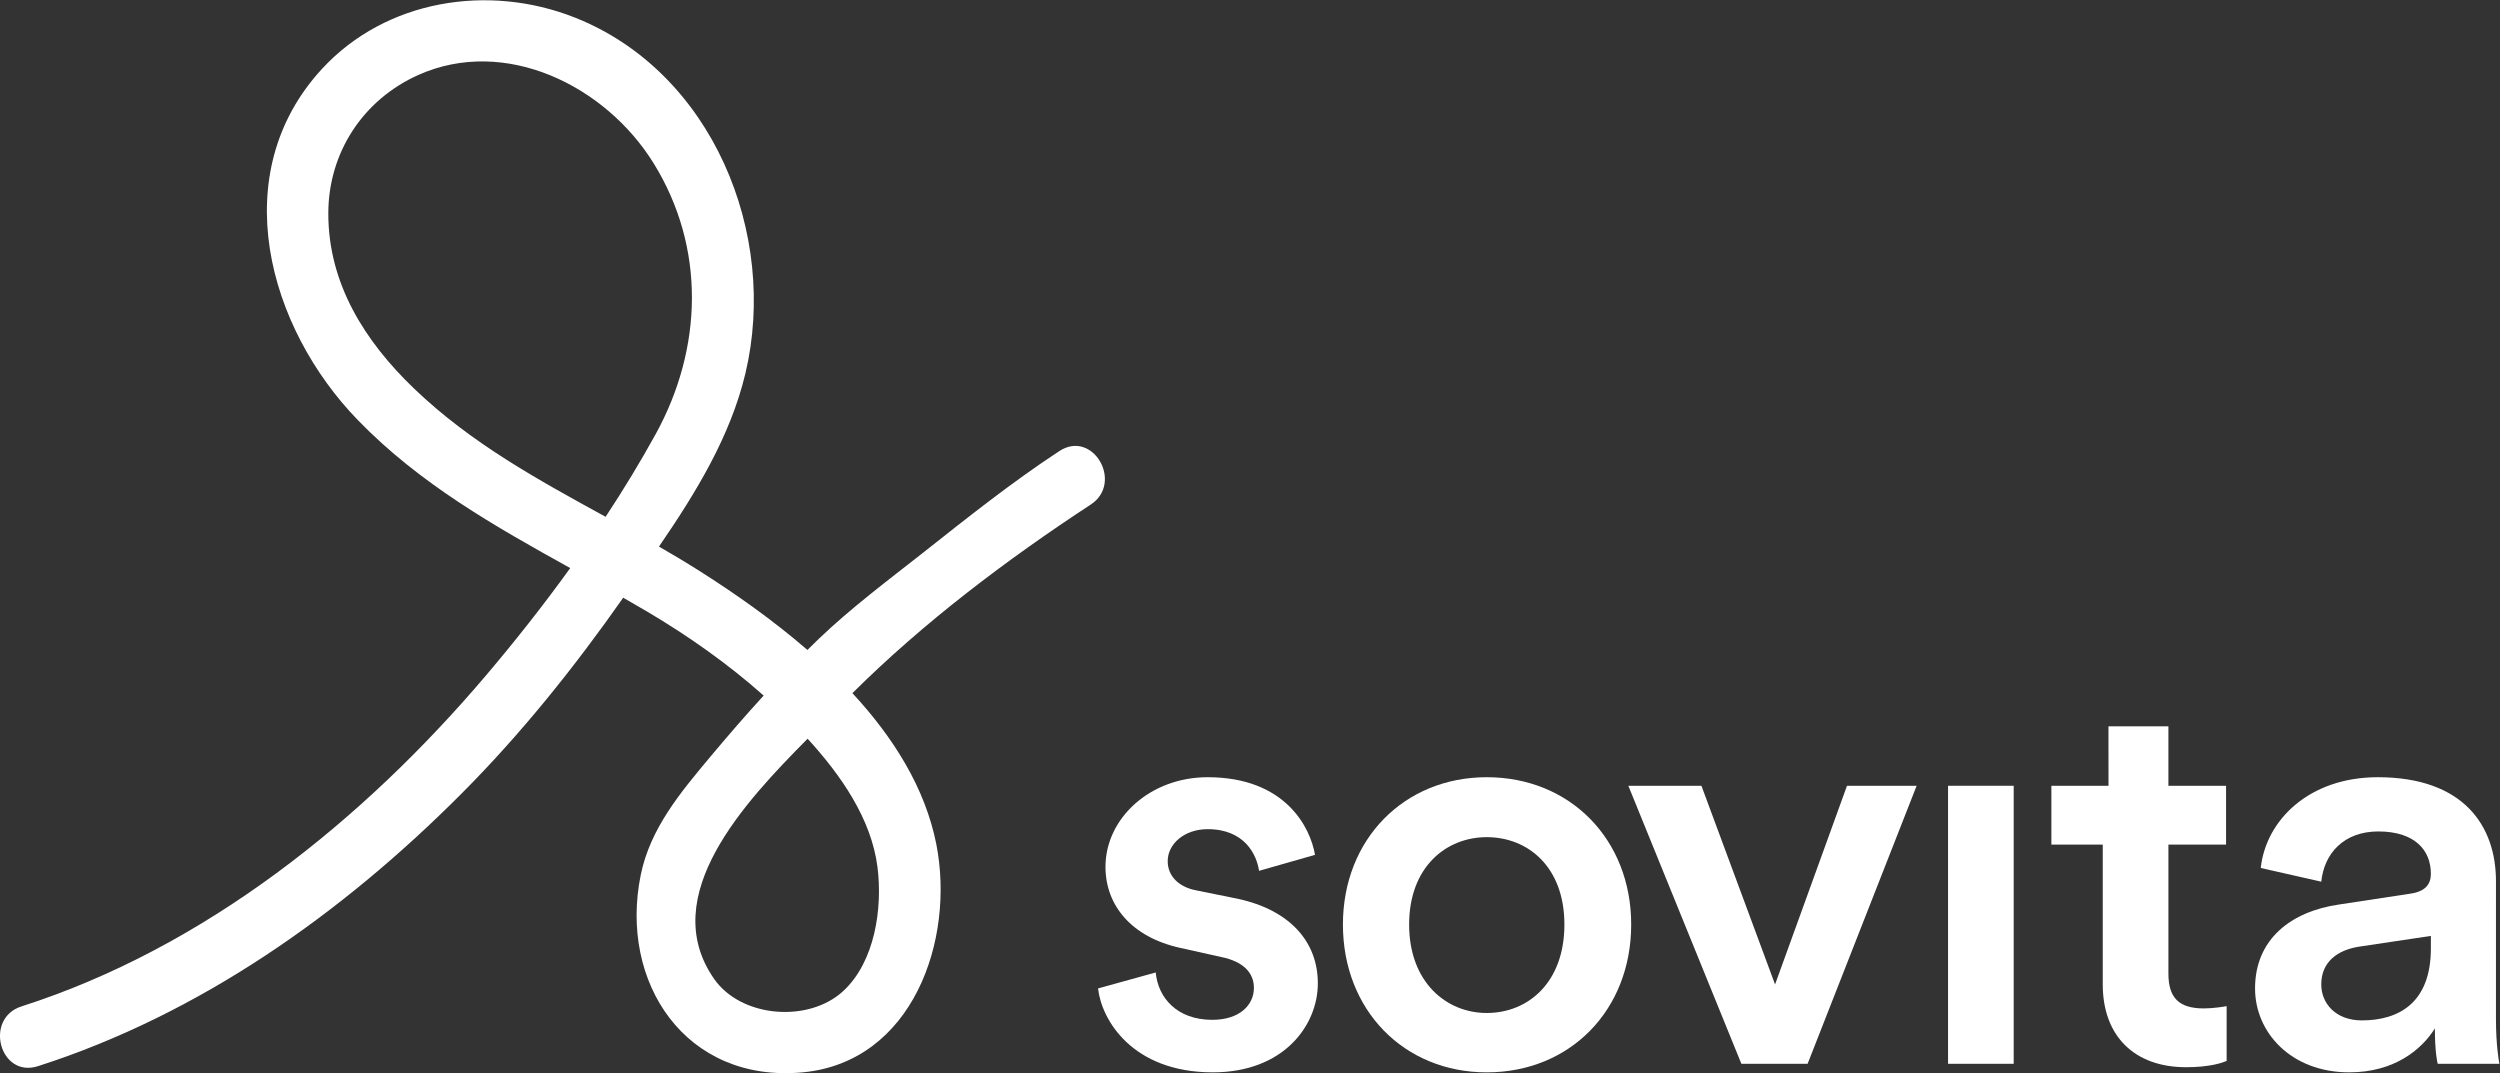 <?xml version="1.0" encoding="UTF-8" standalone="no"?>
<!-- Created with Inkscape (http://www.inkscape.org/) -->
<svg xmlns:inkscape="http://www.inkscape.org/namespaces/inkscape" xmlns:sodipodi="http://sodipodi.sourceforge.net/DTD/sodipodi-0.dtd" xmlns="http://www.w3.org/2000/svg" xmlns:svg="http://www.w3.org/2000/svg" version="1.1" id="svg2" width="337.057" height="144.688" viewBox="0 0 337.057 144.688" sodipodi:docname="sovita_ Logo2.svg" inkscape:version="1.2 (dc2aedaf03, 2022-05-15)">
  <rect x="0" y="0" width="337.057" height="144.688" fill="#333333" stroke="none"/>
  <defs id="defs6">
    <clipPath id="clipPath18">
      <path d="M 0,108.516 H 252.793 V 0 H 0 Z" id="path16"></path>
    </clipPath>
  </defs>
  <g id="g10" inkscape:groupmode="layer" inkscape:label="Page 1" transform="matrix(1.333,0,0,-1.333,0,144.688)">
    <g id="g12">
      <g id="g14" clip-path="url(#clipPath18)">
        <g id="g20" transform="translate(88.748,20.858)" style="fill:#ffffff">
          <path d="m 0,0 c 0.533,-4.15 -0.251,-9.591 -3.467,-12.556 -3.491,-3.229 -10.318,-2.709 -13.064,1.247 -5.836,8.4 3.166,17.923 9.466,24.279 C -3.724,9.322 -0.621,4.89 0,0 m -27.495,35.413 c -6.815,3.742 -13.597,7.428 -19.377,12.976 -4.965,4.765 -8.676,10.595 -8.67,17.704 0,6.143 3.504,11.509 9.121,14.017 8.739,3.905 18.895,-1.041 23.784,-8.94 5.279,-8.531 4.978,-18.725 0.201,-27.401 -1.555,-2.821 -3.254,-5.617 -5.059,-8.356 m 45.894,6.651 C 13.591,38.911 9.064,35.3 4.558,31.739 1.009,28.943 -2.677,26.191 -5.949,23.057 c -0.383,-0.364 -0.759,-0.733 -1.135,-1.11 -3.51,3.041 -7.297,5.693 -10.833,7.937 -1.378,0.877 -2.776,1.711 -4.181,2.52 3.718,5.422 7.222,11.133 8.739,17.502 3.36,14.099 -3.335,30.524 -17.289,36.021 -8.689,3.423 -19.051,1.812 -25.527,-5.203 -9.798,-10.607 -5.486,-26.166 3.648,-35.557 6.276,-6.451 13.804,-10.694 21.452,-14.938 -2.696,-3.743 -5.554,-7.36 -8.475,-10.808 -12.475,-14.707 -28.467,-27.577 -47.023,-33.525 -3.824,-1.229 -2.188,-7.285 1.668,-6.044 16.374,5.253 30.748,15.44 42.81,27.539 6.068,6.081 11.453,12.82 16.38,19.841 0.815,-0.464 1.63,-0.934 2.445,-1.417 4.156,-2.463 8.143,-5.266 11.76,-8.482 -1.849,-2.018 -3.636,-4.087 -5.378,-6.168 -3.016,-3.604 -6.093,-7.259 -7.053,-11.967 -2.225,-10.889 4.551,-21.082 16.381,-19.973 11.108,1.047 15.415,13.353 13.516,23.063 -1.129,5.724 -4.364,10.833 -8.489,15.29 7.197,7.165 15.691,13.566 24.098,19.07 3.36,2.2 0.226,7.635 -3.166,5.416" style="fill:#ffffff;fill-opacity:1;fill-rule:nonzero;stroke:none" id="path22"></path>
        </g>
        <g id="g24" transform="translate(116.892,10.187)" style="fill:#ffffff">
          <path d="m 0,0 c 0.231,-2.541 2.136,-4.792 5.716,-4.792 2.772,0 4.215,1.501 4.215,3.233 0,1.501 -1.039,2.656 -3.291,3.118 L 2.483,2.483 c -4.965,1.097 -7.564,4.33 -7.564,8.199 0,4.908 4.504,9.065 10.335,9.065 7.853,0 10.393,-5.081 10.855,-7.852 l -5.658,-1.618 c -0.231,1.618 -1.444,4.216 -5.197,4.216 -2.367,0 -4.042,-1.502 -4.042,-3.234 0,-1.501 1.098,-2.598 2.83,-2.945 L 8.314,7.448 c 5.312,-1.155 8.083,-4.388 8.083,-8.545 0,-4.273 -3.463,-9.007 -10.623,-9.007 -8.141,0 -11.259,5.312 -11.606,8.487 z" style="fill:#ffffff;fill-opacity:1;fill-rule:nonzero;stroke:none" id="path26"></path>
        </g>
        <g id="g28" transform="translate(158.228,15.037)" style="fill:#ffffff">
          <path d="m 0,0 c 0,5.832 -3.695,8.834 -7.852,8.834 -4.1,0 -7.853,-3.002 -7.853,-8.834 0,-5.832 3.753,-8.95 7.853,-8.95 C -3.695,-8.95 0,-5.889 0,0 m 6.755,0 c 0,-8.661 -6.178,-14.955 -14.607,-14.955 -8.373,0 -14.55,6.294 -14.55,14.955 0,8.603 6.177,14.897 14.55,14.897 C 0.577,14.897 6.755,8.603 6.755,0" style="fill:#ffffff;fill-opacity:1;fill-rule:nonzero;stroke:none" id="path30"></path>
        </g>
        <g id="g32" transform="translate(182.825,0.949)" style="fill:#ffffff">
          <path d="M 0,0 H -6.697 L -18.13,28.119 h 7.391 L -3.291,8.026 3.984,28.119 h 7.044 z" style="fill:#ffffff;fill-opacity:1;fill-rule:nonzero;stroke:none" id="path34"></path>
        </g>
        <path d="m 197.03,29.068 h 6.64 V 0.949 h -6.64 z" style="fill:#ffffff;fill-opacity:1;fill-rule:nonzero;stroke:none" id="path36"></path>
        <g id="g38" transform="translate(219.318,29.068)" style="fill:#ffffff">
          <path d="M 0,0 H 5.831 V -5.947 H 0 v -13.049 c 0,-2.483 1.097,-3.523 3.58,-3.523 0.923,0 2.02,0.174 2.309,0.231 v -5.543 c -0.404,-0.173 -1.674,-0.635 -4.099,-0.635 -5.197,0 -8.43,3.118 -8.43,8.373 v 14.146 h -5.196 V 0 h 5.777 l -0.003,4.388 v 1.623 l 6.062,0 z" style="fill:#ffffff;fill-opacity:1;fill-rule:nonzero;stroke:none" id="path40"></path>
        </g>
        <g id="g42" transform="translate(245.864,12.612)" style="fill:#ffffff">
          <path d="M 0,0 V 1.271 L -7.333,0.173 c -2.078,-0.346 -3.753,-1.501 -3.753,-3.81 0,-1.906 1.444,-3.638 4.1,-3.638 C -3.233,-7.275 0,-5.485 0,0 m -9.296,4.446 7.217,1.097 C -0.462,5.774 0,6.583 0,7.564 c 0,2.368 -1.617,4.273 -5.312,4.273 -3.522,0 -5.485,-2.252 -5.774,-5.081 l -6.12,1.386 c 0.52,4.85 4.908,9.18 11.836,9.18 8.662,0 11.953,-4.908 11.953,-10.509 V -7.159 c 0,-2.541 0.288,-4.216 0.346,-4.504 H 0.693 c -0.058,0.173 -0.289,1.328 -0.289,3.58 -1.328,-2.137 -4.099,-4.446 -8.66,-4.446 -5.89,0 -9.527,4.042 -9.527,8.487 0,5.024 3.695,7.795 8.487,8.488" style="fill:#ffffff;fill-opacity:1;fill-rule:nonzero;stroke:none" id="path44"></path>
        </g>
      </g>
    </g>
  </g>
</svg>

